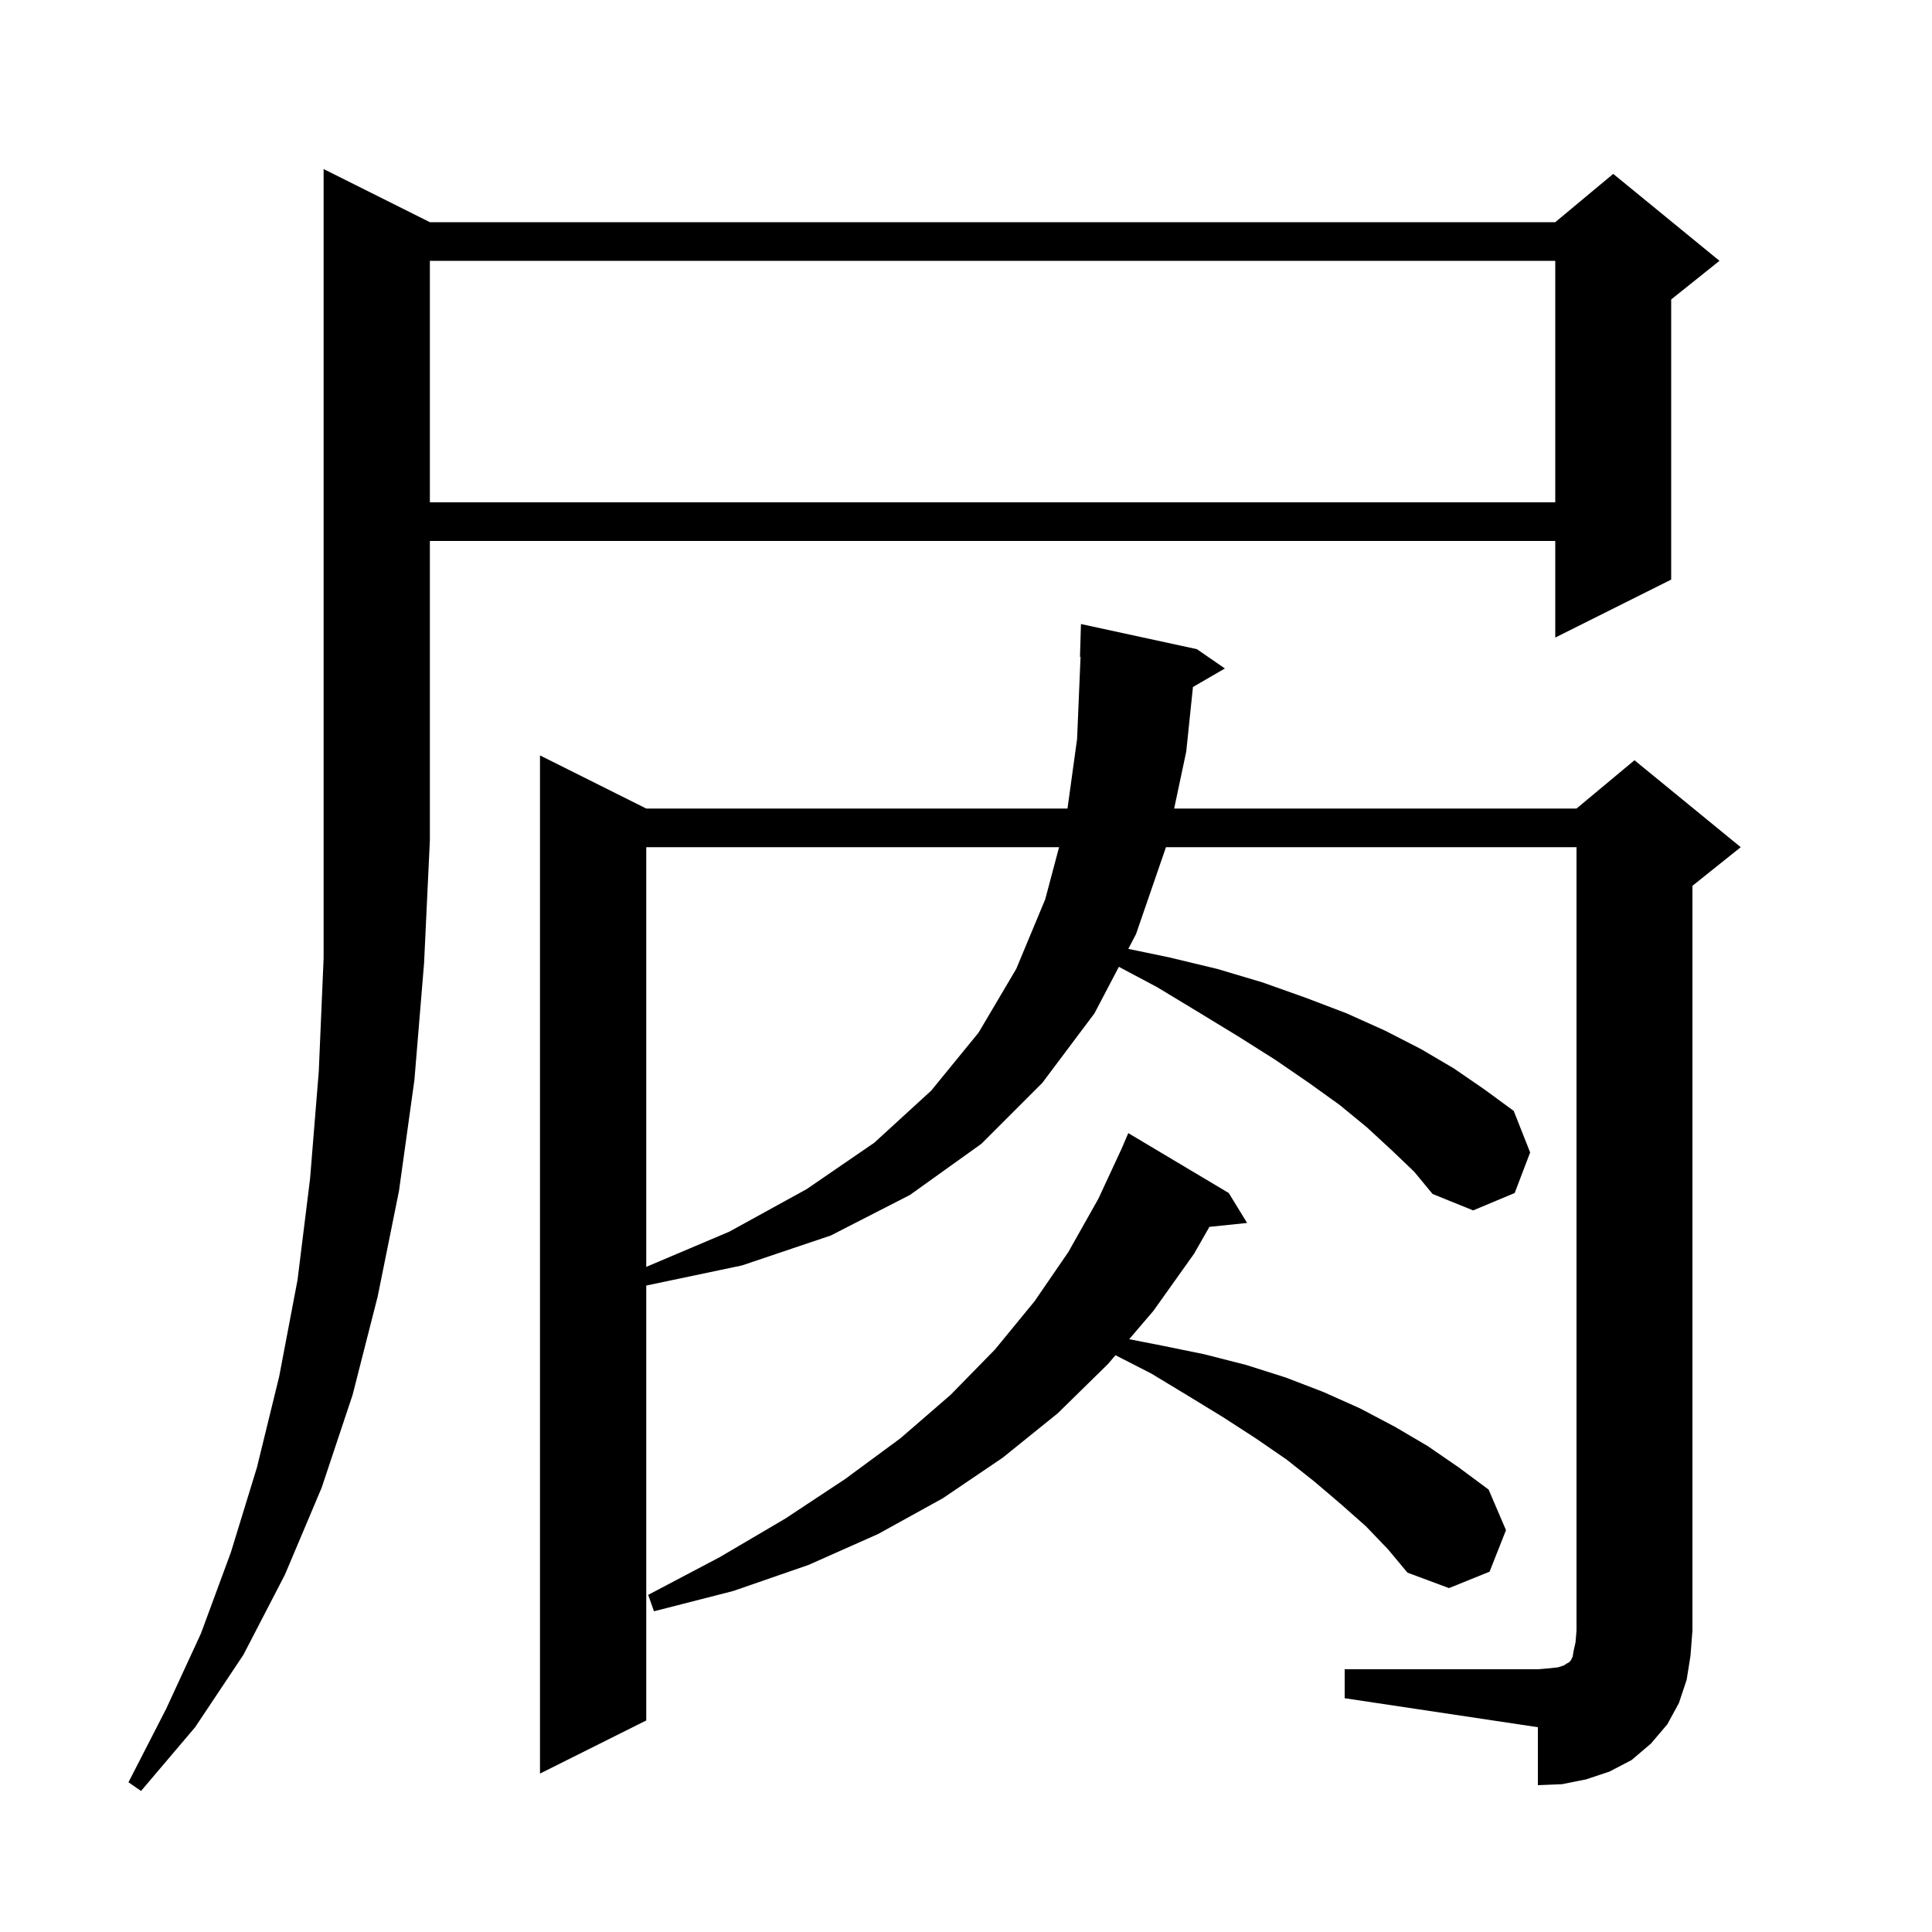 <svg xmlns="http://www.w3.org/2000/svg" xmlns:xlink="http://www.w3.org/1999/xlink" version="1.1" baseProfile="full" viewBox="0 0 200 200" width="200" height="200"><g fill="currentColor"><path d="M 44.5 23.0 L 161.0 23.0 L 167.0 18.0 L 178.0 27.0 L 173.0 31.0 L 173.0 60.0 L 161.0 66.0 L 161.0 56.0 L 44.5 56.0 L 44.5 87.0 L 43.9 99.7 L 42.9 111.8 L 41.3 123.3 L 39.1 134.2 L 36.5 144.4 L 33.3 154.0 L 29.5 163.0 L 25.2 171.3 L 20.2 178.8 L 14.6 185.4 L 13.3 184.5 L 17.2 176.9 L 20.8 169.1 L 23.9 160.7 L 26.6 151.9 L 28.9 142.5 L 30.8 132.5 L 32.1 122.0 L 33.0 110.9 L 33.5 99.2 L 33.5 17.5 Z M 139.2 172.8 L 159.2 172.8 L 160.4 172.7 L 161.3 172.6 L 161.9 172.4 L 162.2 172.2 L 162.4 172.1 L 162.6 171.9 L 162.8 171.5 L 162.9 170.9 L 163.1 170.0 L 163.2 168.8 L 163.2 87.7 L 120.7 87.7 L 117.6 96.7 L 116.799 98.228 L 121.0 99.1 L 126.0 100.3 L 130.7 101.7 L 135.2 103.3 L 139.4 104.9 L 143.4 106.7 L 147.1 108.6 L 150.5 110.6 L 153.7 112.8 L 156.7 115.0 L 158.4 119.3 L 156.8 123.5 L 152.5 125.3 L 148.3 123.6 L 146.4 121.3 L 144.1 119.1 L 141.5 116.7 L 138.7 114.4 L 135.5 112.1 L 132.0 109.7 L 128.2 107.3 L 124.1 104.8 L 119.8 102.2 L 115.825 100.085 L 113.3 104.9 L 107.9 112.1 L 101.6 118.4 L 94.2 123.7 L 86.0 127.9 L 76.8 131.0 L 66.9 133.079 L 66.9 178.1 L 55.9 183.6 L 55.9 78.2 L 66.9 83.7 L 110.507 83.7 L 111.5 76.5 L 111.858 67.996 L 111.8 68.0 L 111.9 64.6 L 123.9 67.2 L 126.8 69.2 L 123.493 71.118 L 122.8 77.8 L 121.548 83.7 L 163.2 83.7 L 169.2 78.7 L 180.2 87.7 L 175.2 91.7 L 175.2 168.8 L 175.0 171.4 L 174.6 173.9 L 173.8 176.3 L 172.6 178.5 L 170.9 180.5 L 168.9 182.2 L 166.6 183.4 L 164.2 184.2 L 161.7 184.7 L 159.2 184.8 L 159.2 178.8 L 139.2 175.8 Z M 141.4 158.0 L 138.8 155.7 L 136.1 153.4 L 133.2 151.1 L 130.0 148.9 L 126.6 146.7 L 123.0 144.5 L 119.2 142.2 L 115.476 140.292 L 114.7 141.2 L 109.5 146.3 L 103.8 150.9 L 97.6 155.1 L 90.9 158.8 L 83.7 162.0 L 75.9 164.7 L 67.7 166.8 L 67.1 165.1 L 74.5 161.2 L 81.3 157.2 L 87.5 153.1 L 93.2 148.9 L 98.4 144.4 L 103.0 139.7 L 107.1 134.7 L 110.6 129.6 L 113.7 124.1 L 116.114 118.9 L 116.8 117.3 L 127.2 123.5 L 129.1 126.6 L 125.198 127.004 L 123.6 129.8 L 119.4 135.7 L 116.893 138.633 L 120.3 139.3 L 124.7 140.2 L 129.0 141.3 L 133.1 142.6 L 137.0 144.1 L 140.8 145.8 L 144.4 147.7 L 147.8 149.7 L 151.0 151.9 L 154.1 154.2 L 155.9 158.4 L 154.2 162.7 L 150.0 164.4 L 145.7 162.8 L 143.7 160.4 Z M 66.9 87.7 L 66.9 131.146 L 75.5 127.5 L 83.5 123.1 L 90.5 118.3 L 96.4 112.9 L 101.3 106.9 L 105.2 100.3 L 108.2 93.1 L 109.635 87.7 Z M 44.5 27.0 L 44.5 52.0 L 161.0 52.0 L 161.0 27.0 Z "/></g></svg>